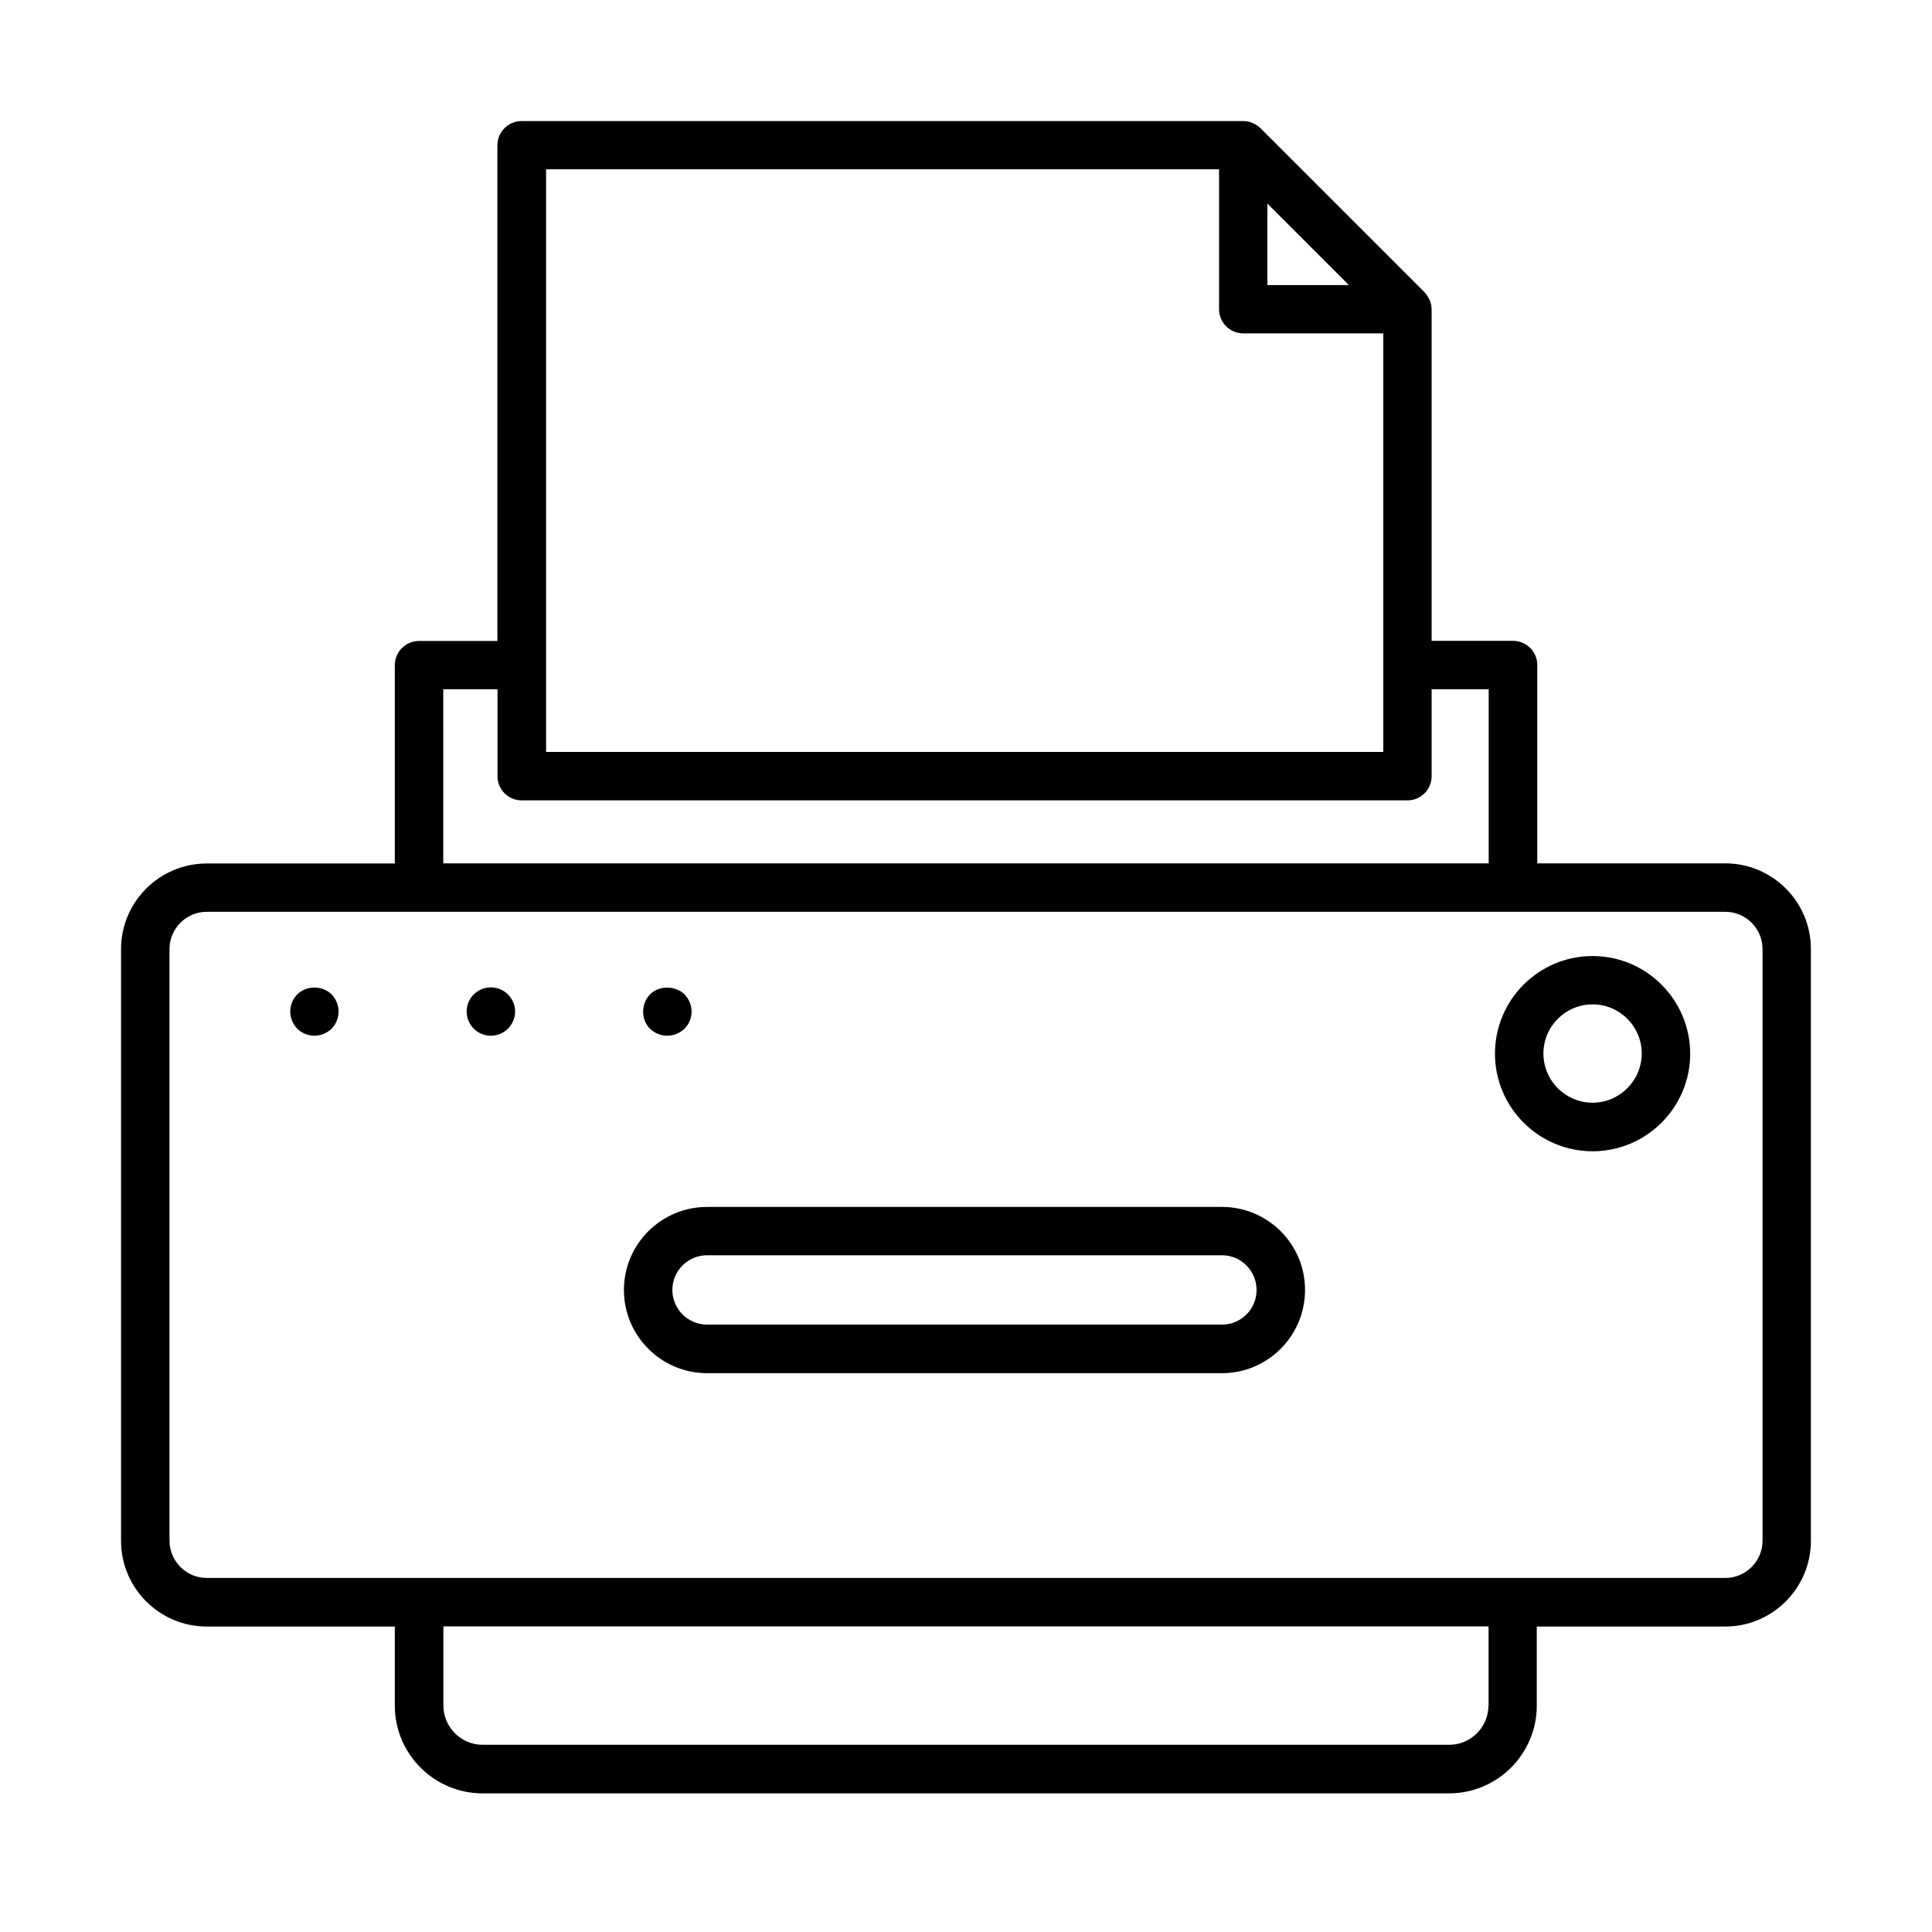 <?xml version="1.0" encoding="UTF-8"?>
<!-- Uploaded to: SVG Repo, www.svgrepo.com, Generator: SVG Repo Mixer Tools -->
<svg fill="#000000" width="800px" height="800px" version="1.1" viewBox="144 144 512 512" xmlns="http://www.w3.org/2000/svg">
 <g>
  <path d="m601.23 372.8h-49.836v-52.555c0-3.562-2.875-6.406-6.438-6.406h-21.559v-87.859c0-0.406-0.062-0.812-0.125-1.188v-0.062c-0.125-0.562-0.312-1.062-0.562-1.562-0.062-0.125-0.125-0.219-0.188-0.344-0.281-0.5-0.625-0.969-1-1.375l-43.492-43.492c-0.406-0.406-0.875-0.719-1.375-1-0.125-0.062-0.219-0.125-0.344-0.188-0.5-0.25-1.031-0.438-1.594-0.562h-0.031c-0.406-0.062-0.809-0.125-1.215-0.125h-191.22c-3.531 0-6.438 2.875-6.438 6.406v131.38h-20.777c-3.531 0-6.406 2.875-6.406 6.406v52.555h-49.836c-12.527 0-22.715 10.184-22.715 22.715v156.79c0 12.527 10.188 22.715 22.715 22.715h49.836v20.965c0 12.812 10.438 23.246 23.246 23.246h256.14c12.812 0 23.246-10.434 23.246-23.246v-20.965h49.93c12.527 0 22.715-10.188 22.715-22.715v-156.79c0.031-12.562-10.188-22.746-22.684-22.746zm-99.766-153.26h-21.59v-21.59zm-212.78-30.68h178.38v37.086c0 3.562 2.875 6.406 6.438 6.406h37.086v110.92h-221.87v-154.41zm-27.211 137.79h14.371v23.059c0 3.562 2.875 6.402 6.438 6.402h234.71c3.531 0 6.402-2.871 6.402-6.402v-23.059h15.125v46.148h-277.05zm276.98 269.33c0 5.75-4.688 10.406-10.406 10.406h-256.14c-5.75 0-10.402-4.688-10.402-10.406v-20.965h276.98v20.965zm72.641-43.68c0 5.438-4.434 9.875-9.871 9.875h-402.43c-5.434 0-9.871-4.438-9.871-9.875v-156.79c0-5.438 4.438-9.875 9.871-9.875h402.43c5.438 0 9.871 4.438 9.871 9.875z"/>
  <path d="m566.05 397.36c-14.246 0-25.867 11.59-25.867 25.871 0 14.246 11.59 25.867 25.867 25.867 14.25 0 25.871-11.59 25.871-25.867-0.031-14.281-11.621-25.871-25.871-25.871zm0 38.867c-7.184 0-13.027-5.844-13.027-13.027 0-7.188 5.844-13.031 13.027-13.031 7.188 0 13.031 5.844 13.031 13.031-0.031 7.184-5.875 13.027-13.031 13.027z"/>
  <path d="m222.79 407.51c-1.188 1.188-1.875 2.875-1.875 4.531 0 1.719 0.688 3.375 1.875 4.594 1.188 1.156 2.812 1.844 4.531 1.844 1.688 0 3.344-0.688 4.531-1.844 1.188-1.188 1.875-2.875 1.875-4.594 0-1.656-0.688-3.344-1.875-4.531-2.375-2.406-6.656-2.406-9.062 0z"/>
  <path d="m274.07 405.67c-3.562 0-6.406 2.875-6.406 6.406 0 3.5 2.875 6.406 6.406 6.406 3.562 0 6.438-2.906 6.438-6.406 0-3.531-2.875-6.406-6.438-6.406z"/>
  <path d="m320.81 418.48c1.719 0 3.375-0.688 4.594-1.875 1.188-1.188 1.875-2.812 1.875-4.5 0-1.719-0.688-3.344-1.875-4.594-2.406-2.344-6.719-2.406-9.125 0-1.188 1.188-1.844 2.875-1.844 4.594 0 1.656 0.625 3.344 1.844 4.531 1.188 1.156 2.875 1.844 4.531 1.844z"/>
  <path d="m467.85 463.85h-136.48c-12.152 0-22.023 9.871-22.023 22.027 0 12.121 9.871 22.027 22.023 22.027h136.48c12.121 0 21.996-9.875 21.996-22.027 0.031-12.156-9.844-22.027-21.996-22.027zm0 31.184h-136.48c-5.059 0-9.184-4.125-9.184-9.188s4.125-9.188 9.184-9.188h136.48c5.059 0 9.152 4.125 9.152 9.188 0.031 5.062-4.094 9.188-9.152 9.188z"/>
 </g>
</svg>